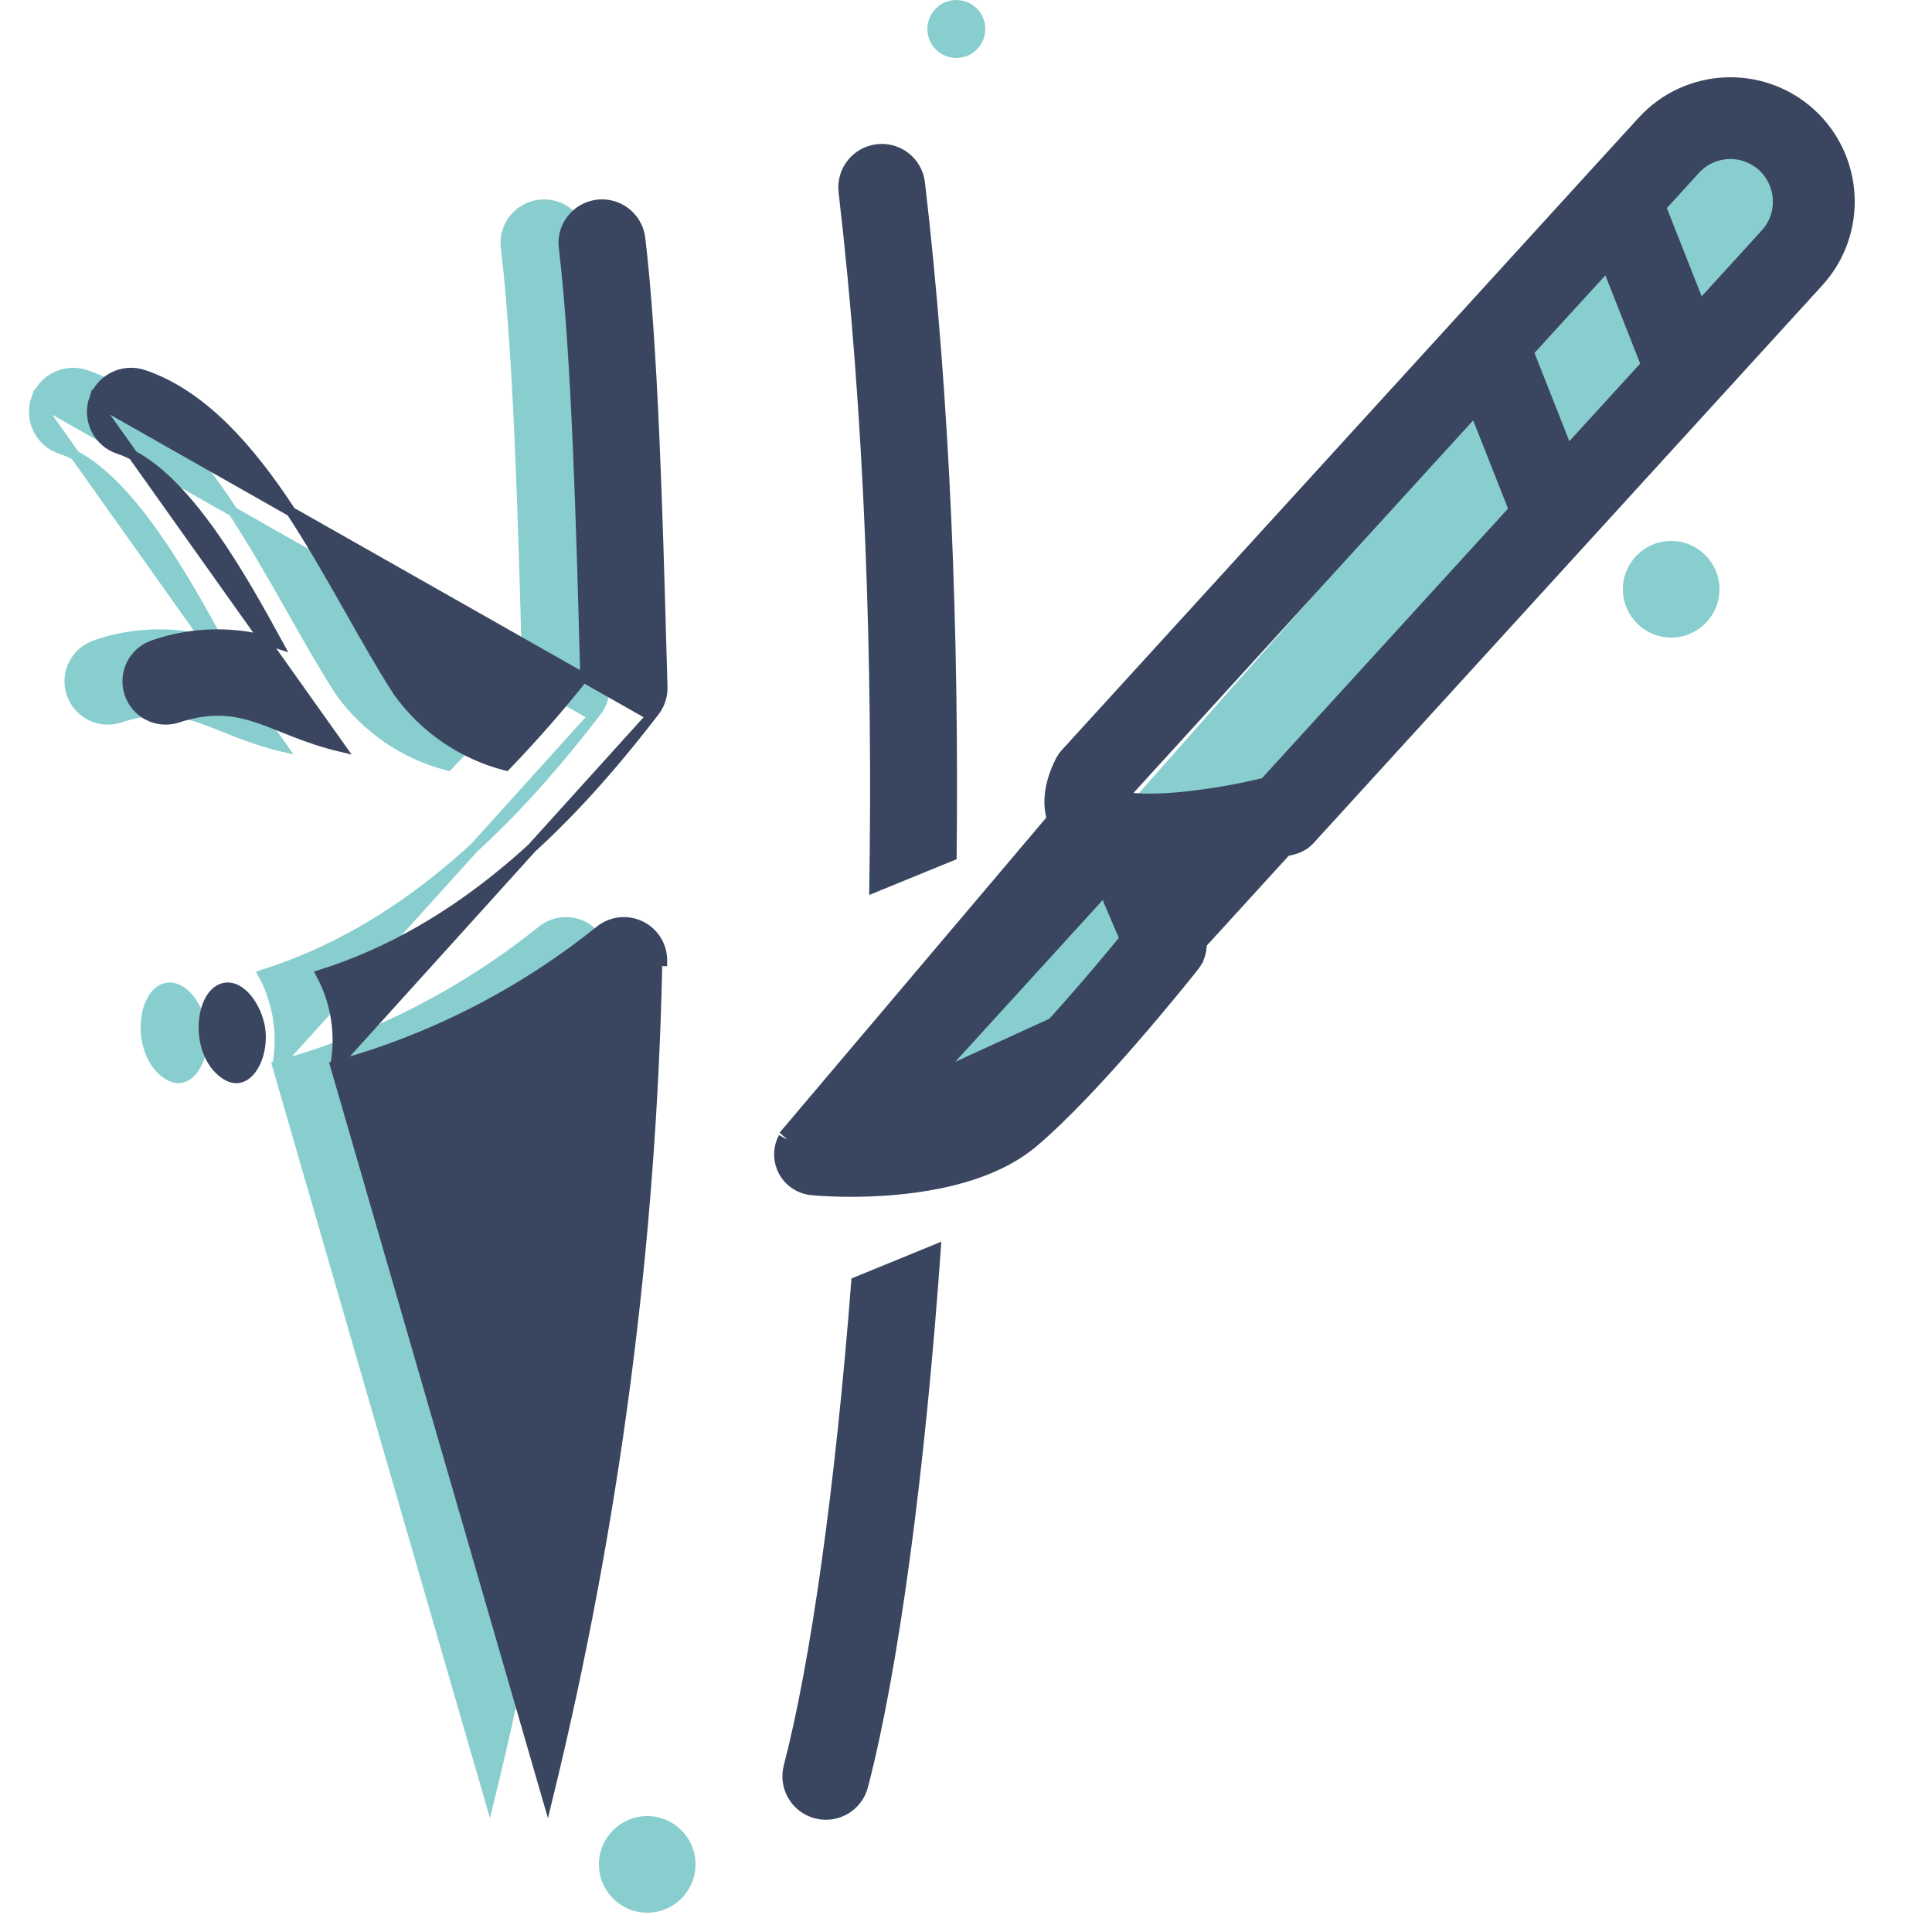 <svg width="100" height="100" viewBox="0 0 100 100" fill="none" xmlns="http://www.w3.org/2000/svg">
<line x1="90.875" y1="8.654" x2="45.875" y2="59.654" stroke="#89CECE" stroke-width="5"/>
<path d="M14.341 55.163C19.336 53.792 23.998 51.41 28.038 48.163C28.641 47.674 29.472 47.58 30.169 47.922C30.866 48.264 31.301 48.979 31.282 49.755C31.282 49.756 31.282 49.756 31.282 49.756L31.032 49.75C30.733 64.38 28.825 78.931 25.341 93.142L14.341 55.163ZM14.341 55.163C14.643 53.552 14.387 51.884 13.613 50.437C20.758 48.179 26.164 42.939 30.706 37.059M14.341 55.163L30.706 37.059M30.706 37.059L30.882 36.833C31.164 36.47 31.312 36.019 31.3 35.559L31.3 35.559C31.282 34.94 31.264 34.303 31.246 33.651C31.049 26.589 30.804 17.813 30.149 12.334L30.149 12.334C30.018 11.236 29.02 10.452 27.922 10.584C26.823 10.716 26.04 11.713 26.172 12.811L26.172 12.811C26.835 18.299 27.087 27.705 27.259 34.155C27.267 34.429 27.274 34.697 27.281 34.959C25.994 36.584 24.628 38.146 23.19 39.638C20.934 39.058 18.952 37.703 17.593 35.807C16.795 34.573 15.988 33.149 15.143 31.656C15.073 31.533 15.003 31.41 14.933 31.286C14.011 29.66 13.042 27.968 11.995 26.381C9.907 23.216 7.474 20.414 4.412 19.385L4.412 19.385L4.409 19.384C3.896 19.218 3.338 19.263 2.858 19.508L2.858 19.508C2.377 19.754 2.015 20.18 1.849 20.694C1.849 20.694 1.849 20.694 1.849 20.694L30.706 37.059ZM12.265 37.908C12.954 38.175 13.717 38.446 14.614 38.66L1.849 20.694C1.504 21.762 2.09 22.908 3.158 23.253C4.858 23.818 6.506 25.561 7.99 27.66C9.31 29.527 10.47 31.63 11.399 33.327C9.289 32.634 7.001 32.655 4.893 33.397L4.893 33.397L4.89 33.398C3.886 33.768 3.353 34.867 3.685 35.884L3.685 35.884C4.018 36.901 5.095 37.474 6.124 37.181L6.124 37.181L6.134 37.177C7.876 36.597 9.078 36.752 10.302 37.156C10.736 37.299 11.168 37.472 11.632 37.657C11.836 37.739 12.046 37.823 12.265 37.908ZM8.662 51.111C9.049 51.056 9.445 51.266 9.789 51.679C10.132 52.093 10.384 52.668 10.474 53.218C10.595 54.032 10.388 54.866 10.009 55.363C9.821 55.609 9.604 55.757 9.38 55.801C9.162 55.844 8.896 55.796 8.588 55.571L8.587 55.571C7.818 55.011 7.479 53.947 7.537 52.962C7.566 52.474 7.691 52.027 7.891 51.695C8.09 51.364 8.351 51.162 8.655 51.112L8.662 51.111Z" fill="#89CECE" stroke="#89CECE" stroke-width="0.5"/>
<path d="M40.734 58.949L40.76 58.99C40.538 59.397 40.505 59.885 40.676 60.331L40.676 60.331C40.897 60.906 41.426 61.302 42.029 61.362C42.146 61.375 42.916 61.447 44.039 61.447C45.272 61.447 46.943 61.361 48.622 61.013C50.294 60.666 52.02 60.049 53.323 58.953L53.324 58.953C56.54 56.24 61.179 50.419 61.587 49.907C61.597 49.894 61.605 49.884 61.609 49.878L61.219 49.566M40.734 58.949L85.188 6.429C87.393 4.011 91.155 3.845 93.571 6.05L93.571 6.05L93.572 6.051C95.988 8.266 96.155 12.018 93.951 14.435C93.951 14.435 93.951 14.435 93.951 14.435L67.648 43.271C67.434 43.514 67.15 43.676 66.845 43.749C65.986 43.969 64.306 44.363 62.483 44.594L60.979 46.239L61.831 48.236C61.831 48.237 61.831 48.237 61.832 48.238C62.067 48.785 61.979 49.42 61.608 49.88L61.219 49.566M40.734 58.949L40.987 58.672L55.099 43.202C54.846 42.854 54.631 42.393 54.573 41.81C54.508 41.156 54.646 40.389 55.093 39.5L55.097 39.491L55.102 39.482C55.158 39.382 55.233 39.255 55.35 39.136L75.796 16.722C75.817 16.694 75.842 16.666 75.873 16.639L82.58 9.283C82.607 9.247 82.656 9.185 82.723 9.126L85.187 6.429L40.734 58.949ZM61.219 49.566C61.214 49.572 61.206 49.582 61.196 49.595C60.782 50.115 56.173 55.895 53.001 58.571L93.581 14.098L67.276 42.937C67.133 43.1 66.939 43.213 66.725 43.264C65.848 43.488 64.104 43.896 62.239 44.121L60.393 46.14L61.372 48.434C61.535 48.812 61.474 49.25 61.219 49.566ZM91.559 12.262L91.559 12.262L91.561 12.26C92.563 11.172 92.482 9.449 91.387 8.439C90.286 7.433 88.574 7.51 87.567 8.611C87.567 8.612 87.567 8.612 87.567 8.612L85.697 10.665L87.908 16.268L91.559 12.262ZM61.636 41.439C62.851 41.303 64.208 41.065 65.581 40.733L78.635 26.432L76.423 20.829L57.888 41.157C57.85 41.244 57.825 41.315 57.809 41.371C57.829 41.38 57.851 41.389 57.876 41.4C57.94 41.416 58.02 41.437 58.105 41.466C58.797 41.614 60.021 41.62 61.544 41.453C61.547 41.453 61.55 41.452 61.553 41.451C61.577 41.446 61.605 41.441 61.636 41.439ZM57.697 41.301L57.702 41.307C57.702 41.307 57.702 41.307 57.702 41.307C57.7 41.305 57.699 41.303 57.697 41.301L57.697 41.301ZM57.646 45.22L45.862 58.147C46.643 58.083 47.459 57.972 48.24 57.795C49.446 57.521 50.519 57.098 51.252 56.483L51.351 56.4C53.734 54.364 57.114 50.312 58.489 48.627L57.61 46.573C57.61 46.572 57.609 46.571 57.609 46.571C57.418 46.13 57.441 45.636 57.646 45.22ZM81.058 23.764L85.476 18.926L83.265 13.323L78.846 18.161L81.058 23.764Z" fill="#3A465F" stroke="#3A465F"/>
<path d="M17.341 55.163C22.336 53.792 26.998 51.41 31.038 48.163C31.641 47.674 32.472 47.58 33.169 47.922C33.866 48.264 34.301 48.979 34.282 49.755C34.282 49.756 34.282 49.756 34.282 49.756L34.032 49.75C33.733 64.38 31.825 78.931 28.341 93.142L17.341 55.163ZM17.341 55.163C17.643 53.552 17.387 51.884 16.613 50.437C23.758 48.179 29.164 42.939 33.706 37.059M17.341 55.163L33.706 37.059M33.706 37.059L33.882 36.833C34.164 36.47 34.312 36.019 34.3 35.559L34.3 35.559C34.282 34.94 34.264 34.303 34.246 33.651C34.049 26.589 33.804 17.813 33.15 12.334L33.15 12.334C33.018 11.236 32.02 10.452 30.922 10.584C29.823 10.716 29.04 11.713 29.172 12.811L29.172 12.811C29.835 18.299 30.087 27.705 30.259 34.155C30.267 34.429 30.274 34.697 30.281 34.959C28.994 36.584 27.628 38.146 26.19 39.638C23.934 39.058 21.952 37.703 20.593 35.807C19.795 34.573 18.988 33.149 18.143 31.656C18.073 31.533 18.003 31.41 17.933 31.286C17.011 29.66 16.042 27.968 14.995 26.381C12.907 23.216 10.474 20.414 7.412 19.385L7.412 19.385L7.409 19.384C6.896 19.218 6.338 19.263 5.858 19.508L5.858 19.508C5.377 19.754 5.015 20.18 4.849 20.694C4.849 20.694 4.849 20.694 4.849 20.694L33.706 37.059ZM15.265 37.908C15.954 38.175 16.717 38.446 17.614 38.66L4.849 20.694C4.504 21.762 5.09 22.908 6.158 23.253C7.858 23.818 9.506 25.561 10.99 27.66C12.31 29.527 13.47 31.63 14.399 33.327C12.289 32.634 10.001 32.655 7.893 33.397L7.893 33.397L7.89 33.398C6.886 33.768 6.353 34.867 6.685 35.884L6.685 35.884C7.018 36.901 8.095 37.474 9.124 37.181L9.124 37.181L9.134 37.177C10.876 36.597 12.078 36.752 13.302 37.156C13.736 37.299 14.168 37.472 14.632 37.657C14.836 37.739 15.046 37.823 15.265 37.908ZM11.662 51.111C12.049 51.056 12.445 51.266 12.789 51.679C13.132 52.093 13.384 52.668 13.474 53.218C13.595 54.032 13.388 54.866 13.009 55.363C12.821 55.609 12.604 55.757 12.38 55.801C12.162 55.844 11.896 55.796 11.588 55.571L11.587 55.571C10.818 55.011 10.479 53.947 10.537 52.962C10.566 52.474 10.691 52.027 10.891 51.695C11.09 51.364 11.351 51.162 11.655 51.112L11.662 51.111Z" fill="#3A465F" stroke="#3A465F" stroke-width="0.5"/>
<path fill-rule="evenodd" clip-rule="evenodd" d="M47.875 9.438C47.731 8.204 46.614 7.32 45.379 7.465C44.145 7.609 43.261 8.726 43.406 9.961C44.768 21.621 45.189 34.32 44.988 46.325L49.514 44.473C49.644 32.882 49.192 20.709 47.875 9.438ZM48.723 64.269L44.072 66.173C43.232 77.107 41.937 86.129 40.569 91.373C40.256 92.576 40.976 93.805 42.179 94.118C43.381 94.432 44.61 93.711 44.924 92.509C46.482 86.536 47.885 76.332 48.723 64.269Z" fill="#3A465F"/>
<circle cx="86.5" cy="30.5" r="2.5" fill="#89CECE"/>
<path d="M36 96.5C36 97.881 34.881 99 33.5 99C32.119 99 31 97.881 31 96.5C31 95.119 32.119 94 33.5 94C34.881 94 36 95.119 36 96.5Z" fill="#89CECE"/>
<circle cx="49.5" cy="1.5" r="1.5" fill="#89CECE"/>
</svg>
